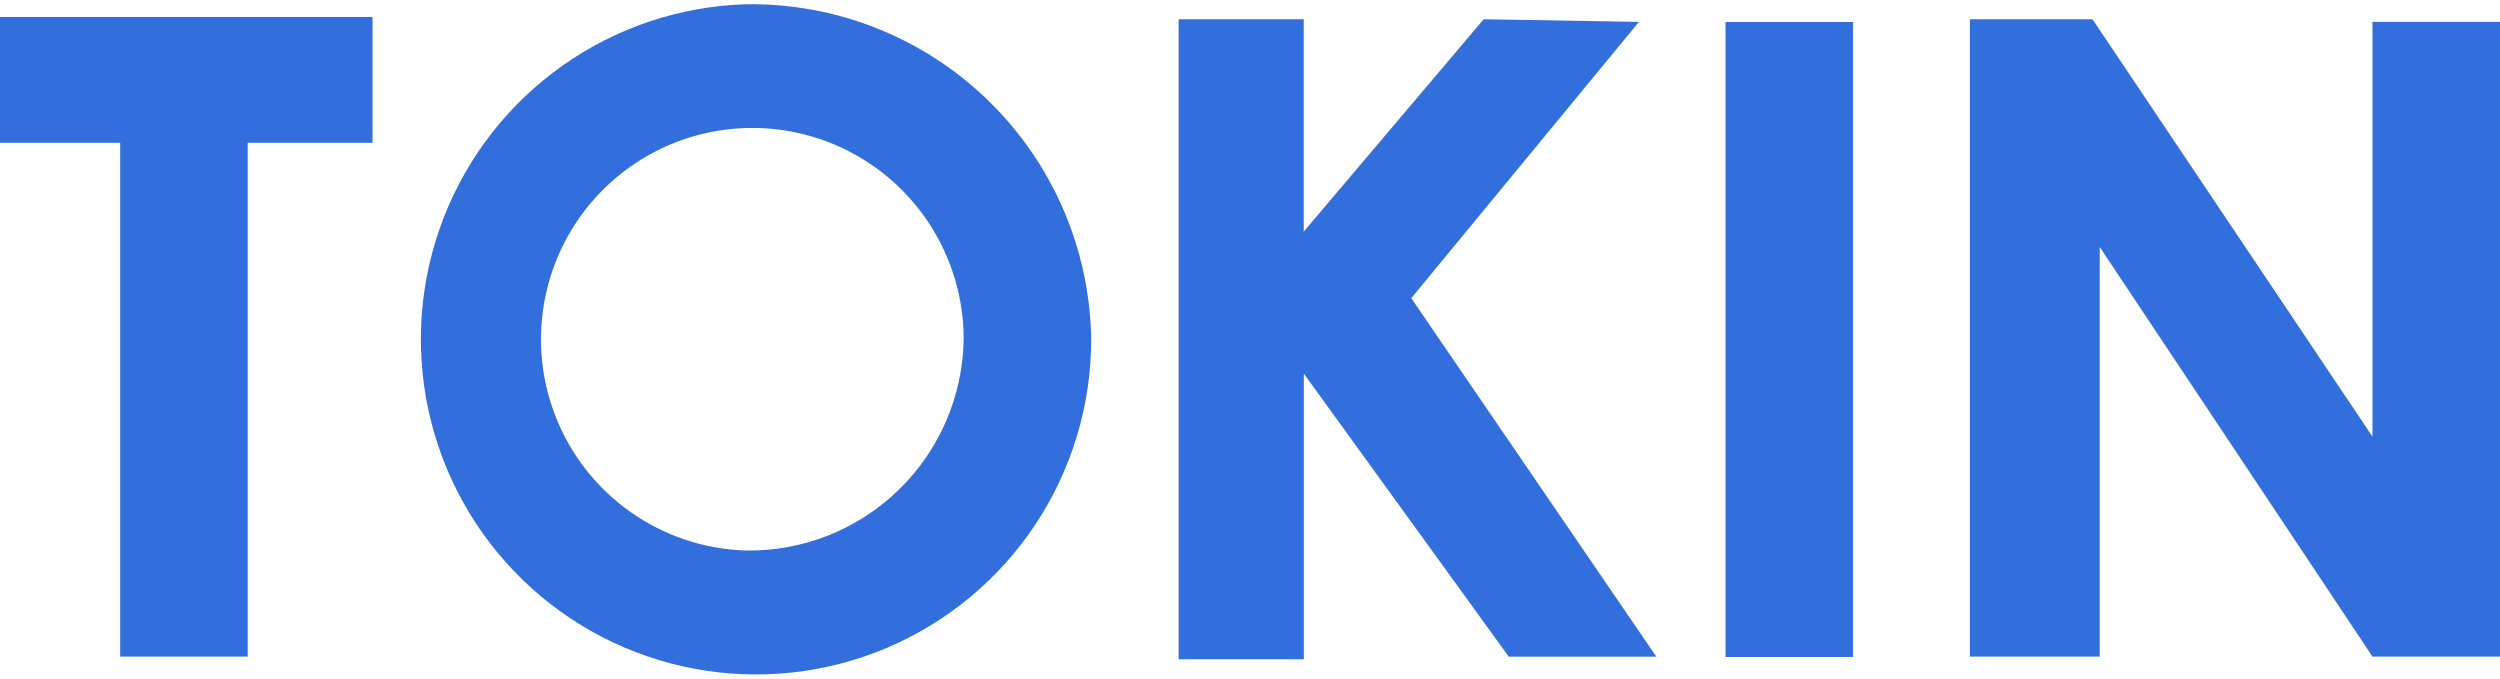 <svg width="140" height="38" viewBox="0 0 140 38" fill="none" xmlns="http://www.w3.org/2000/svg">
<path d="M20.863 0.95H0V7.998H6.731V36.769H13.872V7.996H20.863V0.95Z" fill="#326EDC"/>
<path d="M41.777 0.238C38.09 0.349 34.517 1.543 31.505 3.672C28.493 5.8 26.175 8.77 24.84 12.208C23.506 15.647 23.214 19.402 24.001 23.006C24.788 26.609 26.62 29.901 29.267 32.47C31.914 35.038 35.259 36.77 38.885 37.449C42.51 38.127 46.255 37.723 49.652 36.285C53.049 34.848 55.947 32.441 57.985 29.366C60.022 26.292 61.108 22.685 61.107 18.996C61.031 13.946 58.951 9.132 55.326 5.615C51.701 2.097 46.827 0.163 41.777 0.238ZM41.777 30.83C39.452 30.761 37.199 30.008 35.3 28.666C33.4 27.324 31.938 25.451 31.097 23.283C30.255 21.115 30.071 18.747 30.567 16.475C31.063 14.202 32.218 12.127 33.887 10.507C35.556 8.887 37.665 7.795 39.951 7.366C42.237 6.938 44.599 7.193 46.741 8.099C48.883 9.005 50.711 10.522 51.996 12.461C53.281 14.399 53.966 16.674 53.966 19C53.917 22.184 52.606 25.22 50.321 27.438C48.035 29.657 44.962 30.877 41.777 30.83Z" fill="#326EDC"/>
<path d="M92.754 36.773L79.032 16.698L91.782 1.225L83.085 1.079L73.009 12.97V1.079H66.002V36.92H73.014V20.924L84.492 36.774L92.754 36.773Z" fill="#326EDC"/>
<path d="M103.77 1.231H96.629V36.791H103.77V1.231Z" fill="#326EDC"/>
<path d="M132.859 1.225V24.453L117.181 1.079H110.314V36.769H117.585V13.833L132.859 36.769H140V1.225H132.859Z" fill="#326EDC"/>
</svg>
